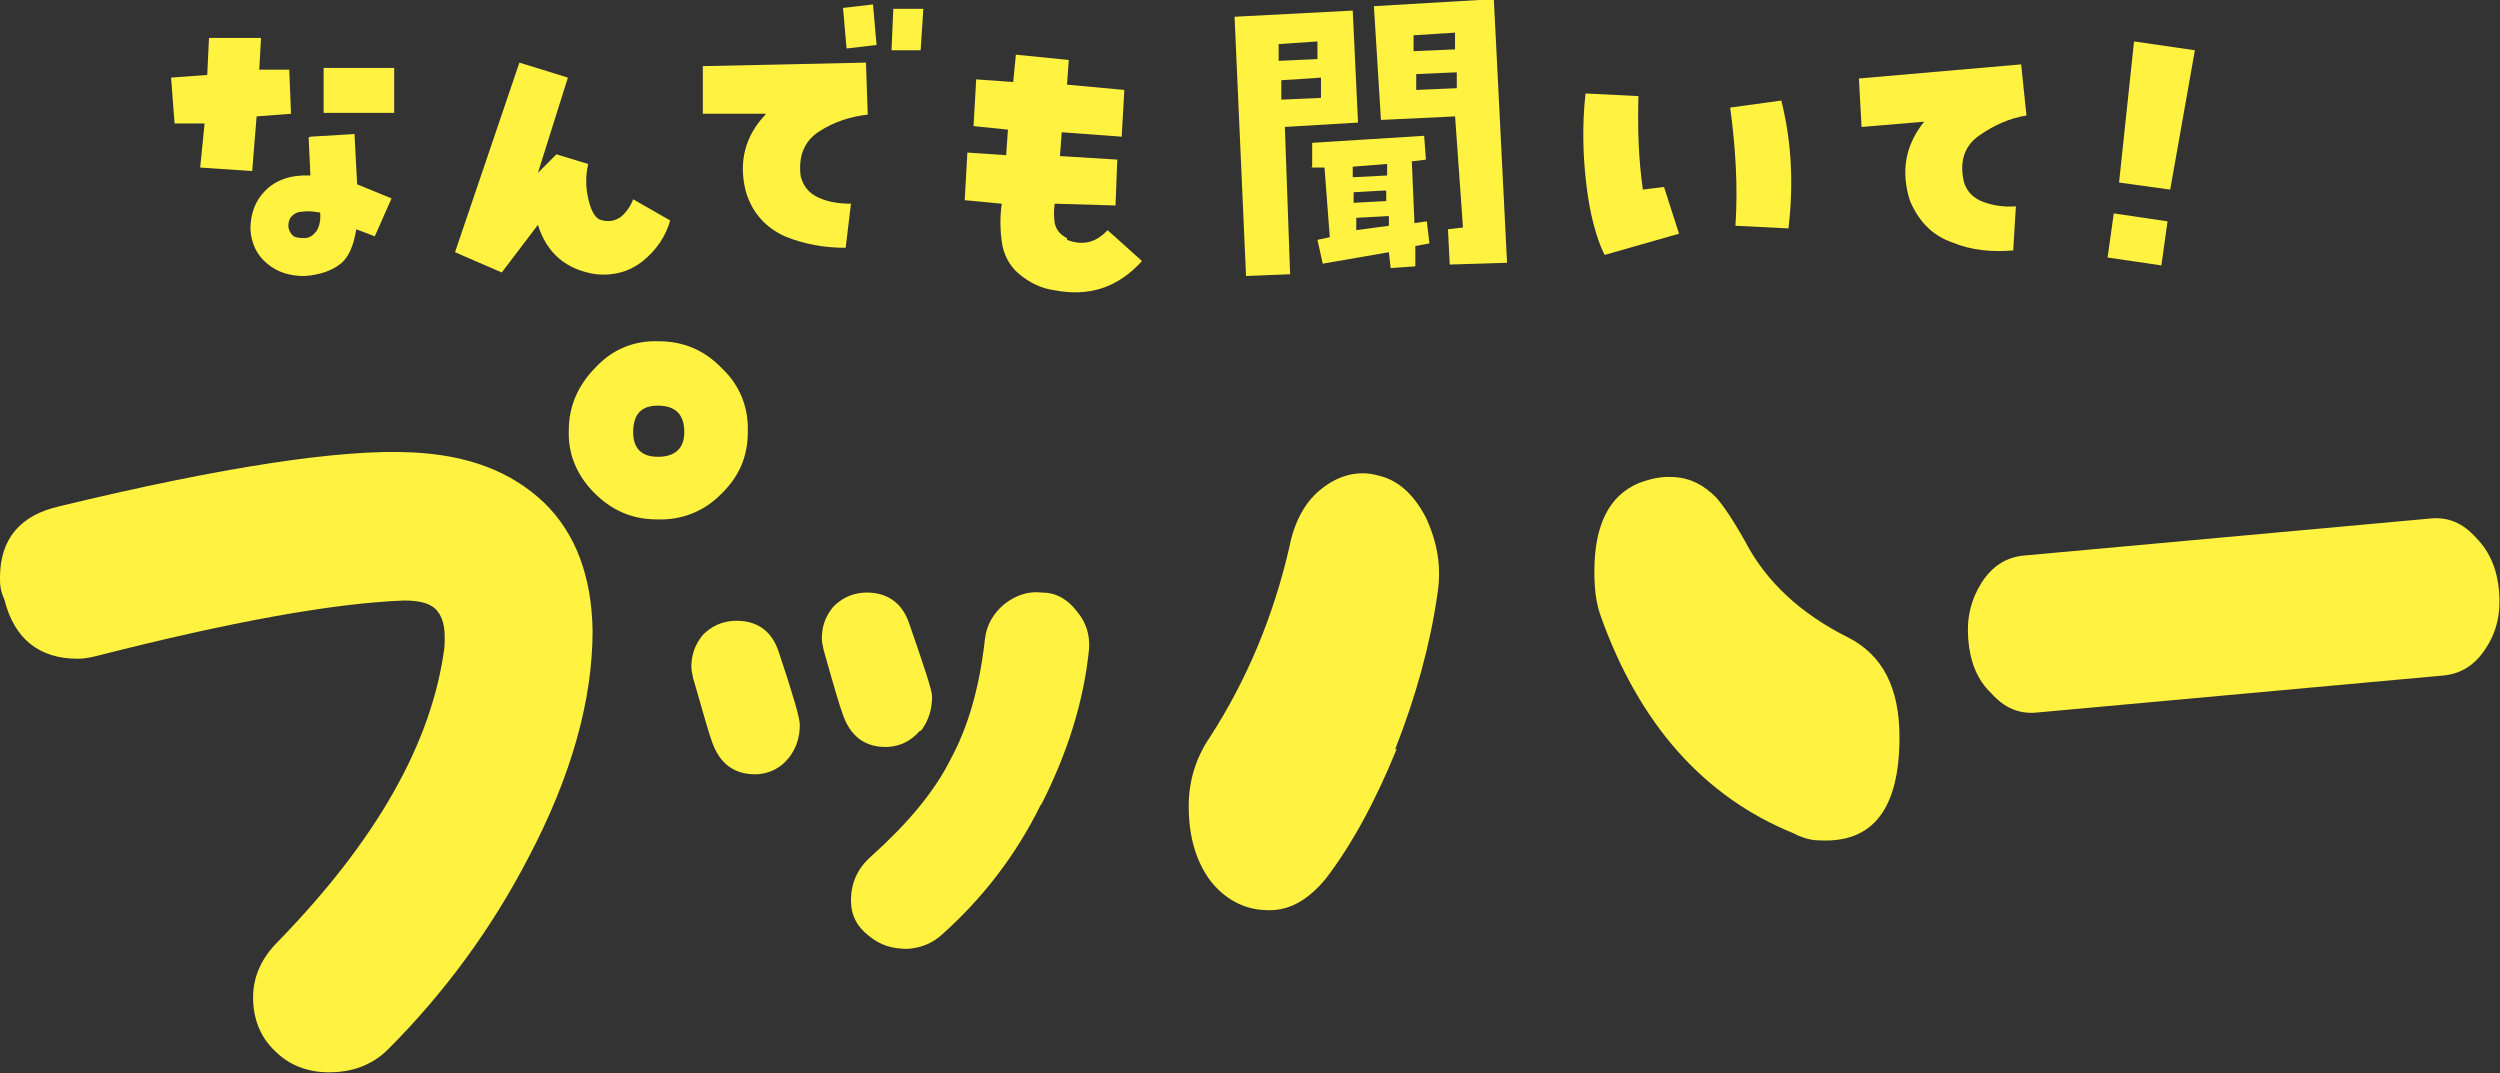 <?xml version="1.0" encoding="UTF-8"?> <svg xmlns="http://www.w3.org/2000/svg" id="_レイヤー_2" viewBox="0 0 283.5 121.7"><rect x="0" y="0" width="283.5" height="121.7" fill="#333333" stroke="none"/><g id="_レイヤー_7"><path d="M23.2,14h-3.4c0,.1-.4-5.2-.4-5.2l4.1-.3.2-4.2h5.9c0,0-.2,3.6-.2,3.6h3.4c0-.1.2,5,.2,5l-3.9.3-.5,6.2-5.9-.4.5-5ZM35.2,15.5l5-.3.3,5.7,3.9,1.6-1.9,4.3-2.1-.8c-.3,1.9-.9,3.3-1.9,4-.9.7-2.3,1.2-4,1.3-1.6,0-3-.4-4.2-1.4-1.2-1-1.8-2.3-1.9-3.9,0-1.7.5-3.2,1.7-4.4,1.2-1.2,2.9-1.8,5.1-1.7l-.2-4.3ZM34.5,27c.6,0,1-.3,1.4-.8.3-.5.5-1.2.4-2.1-.7-.1-1.3-.2-1.9-.1-.6,0-1,.2-1.3.5-.3.3-.4.7-.4,1.1,0,.4.2.8.4,1,.2.3.7.4,1.4.4ZM44.7,7.6v5.2s-8,0-8,0v-5.1s8,0,8,0Z" fill="#fff240"></path><path d="M68,24.9c.9.3,1.7.2,2.4-.3.6-.5,1.1-1.2,1.4-2l4.2,2.4c-.5,1.8-1.6,3.4-3.1,4.6-1.5,1.2-3.3,1.7-5.3,1.5-3.4-.5-5.6-2.4-6.6-5.6l-4.1,5.4-5.3-2.3,7.3-21.5,5.5,1.7-3.4,10.8,2.1-2.1,3.6,1.1c-.3,1.3-.3,2.6,0,3.9.3,1.3.7,2.1,1.3,2.4Z" fill="#fff240"></path><path d="M86.8,12.9h-7.1c0,0,0-5.4,0-5.4l18.5-.4.2,5.9c-1.9.2-3.8.8-5.5,1.9-1.7,1.1-2.4,2.8-2.1,5.1.3,1.1.9,1.9,2,2.4,1.1.5,2.3.7,3.7.7l-.6,5c-2.4,0-4.7-.4-6.9-1.3-2.2-1-3.7-2.7-4.4-5-.9-3.4-.1-6.4,2.2-8.8ZM96,5.5l-.4-4.6,3.4-.4.4,4.6-3.4.4ZM104.7,1.1l-.3,4.6h-3.3c0-.1.2-4.7.2-4.7h3.4Z" fill="#fff240"></path><path d="M121,27.2c1.8.7,3.3.3,4.6-1.1l3.9,3.5c-2.7,3-6,4.1-10,3.3-1.5-.2-2.8-.9-3.9-1.8s-1.8-2.2-2-3.7c-.2-1.5-.2-2.9,0-4.3l-4.2-.4.3-5.4,4.4.3.2-2.9-3.9-.4.3-5.3,4.2.3.3-3.1,6,.6-.2,2.8,6.5.6-.3,5.3-6.8-.5-.2,2.7,6.5.4-.2,5.2-6.9-.2c-.1.7-.1,1.4,0,2.2.2.8.6,1.3,1.4,1.7Z" fill="#fff240"></path><path d="M145.7,14.3l.6,16.8-5,.2-1.3-29.4,13.4-.7.6,12.7-8.4.5ZM145,5v1.9c0,0,4.4-.2,4.4-.2v-2c0,0-4.4.3-4.4.3ZM145.3,9.1v2.2c0,0,4.5-.2,4.5-.2v-2.3c-.1,0-4.5.3-4.5.3ZM148.8,18.9v-2.7c-.1,0,12.7-.8,12.7-.8l.2,2.7-1.6.2.3,7,1.4-.2.3,2.5-1.6.3v2.3c.1,0-2.8.2-2.8.2l-.2-1.8-7.5,1.3-.6-2.7,1.4-.3-.6-7.9h-1.5ZM157.2,18.6l-3.8.3v1.2c0,0,3.9-.2,3.9-.2v-1.3ZM157.1,21.6l-3.6.2v1.2c.1,0,3.7-.2,3.7-.2v-1.1ZM153.8,26.1l3.7-.5v-1.1c0,0-3.7.2-3.7.2v1.3ZM165,13.2l-8.4.4-.8-12.9,13.6-.8,1.5,29.9-6.5.2-.2-4,1.7-.2-.9-12.7ZM160.3,4v1.8s4.7-.2,4.7-.2v-1.9c0,0-4.7.3-4.7.3ZM165.2,10v-1.8c-.1,0-4.6.2-4.6.2v1.8c.1,0,4.6-.2,4.6-.2Z" fill="#fff240"></path><path d="M181.9,28.8c-.9-1.9-1.6-4.5-2-7.8-.4-3.3-.5-6.8-.1-10.4l6,.3c-.1,3.6,0,7.1.5,10.6l2.4-.3,1.7,5.3-8.4,2.4ZM202.8,25.9l-6-.3c.3-4.5,0-9-.6-13.4l5.8-.8c1.2,4.8,1.4,9.6.8,14.6Z" fill="#fff240"></path><path d="M218.2,13.8l-7.1.6-.3-5.5,18.4-1.6.6,5.8c-1.9.3-3.7,1.1-5.4,2.3-1.7,1.2-2.2,3-1.7,5.2.3,1.1,1.1,1.9,2.2,2.3,1.1.4,2.3.6,3.7.5l-.3,5c-2.4.2-4.7,0-6.9-.9-2.3-.8-3.8-2.4-4.8-4.7-1.1-3.4-.5-6.4,1.6-9Z" fill="#fff240"></path><path d="M239.7,24.2l6.1.9-.7,5-6.1-.9.7-5ZM246.1,21.5l-5.8-.8,1.7-16,6.9,1-2.8,15.8Z" fill="#fff240"></path><path d="M59.9,97.3c-4.2,8.1-9.6,15.4-15.9,21.7-1.8,1.8-4.1,2.6-6.7,2.6-2.4,0-4.5-.8-6.1-2.4-1.7-1.6-2.5-3.7-2.5-6.1,0-2.4,1-4.5,2.8-6.3,11.2-11.5,17.5-22.6,18.9-33.4.1-1.8,0-3.1-.8-4.1-.7-.9-2-1.2-3.8-1.2-8,.3-19.6,2.4-34.9,6.3-.8.2-1.5.3-2.1.3-4.4,0-7.2-2.3-8.3-6.7C0,66.9,0,66.2,0,65.5c0-4.4,2.3-7.1,6.8-8.1,18.6-4.5,32-6.5,39.9-6.1,6.3.3,11.2,2.1,15,5.7,3.6,3.5,5.4,8.4,5.5,14.5,0,7.9-2.4,16.5-7.3,25.8ZM81.7,56.1c-1.9,1.9-4.4,2.9-7.2,2.8-2.8,0-5.1-1-7.1-3-1.9-1.9-3-4.3-2.9-7.1,0-2.8,1.1-5.2,3.1-7.2,1.9-2,4.3-3,7.1-2.9,2.8,0,5.2,1,7.2,3.1,2,1.9,3,4.4,2.9,7.2,0,2.8-1,5.1-3.1,7.1ZM74.6,46c-1.8,0-2.8.9-2.8,3,0,1.8.9,2.8,2.8,2.8,1.9,0,3-.9,3-2.8,0-2-1-3-3-3Z" fill="#fff240"></path><path d="M281.9,73.5c-1.2,1.9-2.8,2.9-4.8,3.1l-46.1,4.2c-2,.2-3.7-.5-5.2-2.2-1.6-1.5-2.4-3.6-2.6-6.1-.2-2.4.3-4.5,1.5-6.4,1.2-1.9,2.8-2.9,4.8-3.1l46.1-4.2c2-.2,3.7.5,5.2,2.2,1.6,1.6,2.4,3.7,2.6,6.1.2,2.5-.3,4.6-1.5,6.4Z" fill="#fff240"></path><path d="M158.4,84.9c-2.4,5.9-5.1,10.9-8.1,14.8-2.1,2.5-4.3,3.7-6.9,3.5-2.4-.1-4.6-1.3-6.2-3.4-1.6-2.2-2.4-5-2.4-8.4,0-3,.9-5.6,2.4-7.8,4.2-6.5,7.2-13.7,9-21.5.6-3.1,1.9-5.3,3.7-6.7,1.9-1.5,4.1-2.1,6.3-1.5,2.3.5,4.1,2.1,5.5,4.8,1.3,2.8,1.8,5.6,1.3,8.7-.8,5.6-2.4,11.5-4.8,17.6ZM203.4,94.5c-10.1-4.1-17.5-12.3-21.9-24.7-.5-1.4-.7-3-.7-5,0-5.3,1.7-8.6,5-10,1.3-.5,2.6-.8,4-.7,1.9.1,3.4.9,4.8,2.3.8.9,1.9,2.5,3.3,5,2.4,4.6,6.3,8.2,11.7,10.9,3.9,2,5.8,5.7,5.8,11.3,0,8.1-3,12-9,11.7-.9,0-1.8-.2-2.8-.7Z" fill="#fff240"></path><path d="M89.4,86c-.9,1.1-2.1,1.7-3.5,1.8-2.5.1-4.3-1.1-5.2-3.8-.2-.5-.9-2.9-2.1-7.1-.1-.5-.2-.9-.2-1.3,0-1.3.4-2.5,1.3-3.6,1-1,2.1-1.5,3.5-1.6,2.6-.1,4.3,1.1,5.1,3.5,1.6,4.8,2.4,7.5,2.4,8.3,0,1.4-.4,2.7-1.3,3.8ZM104.3,82.9c-1,1.1-2.1,1.7-3.6,1.8-2.5.1-4.3-1.1-5.2-3.9-.2-.5-.9-2.8-2.1-7.1-.1-.5-.2-.9-.2-1.3,0-1.4.4-2.5,1.3-3.6,1-1,2.1-1.5,3.5-1.6,2.5-.1,4.3,1.1,5.1,3.5,1.7,4.9,2.6,7.6,2.6,8.3,0,1.4-.4,2.7-1.2,3.8ZM118,91.3c-2.8,5.7-6.6,10.6-11.2,14.7-1.1,1-2.4,1.5-3.9,1.6-1.7,0-3.1-.4-4.4-1.5-1.3-1-2-2.3-2-4,0-1.9.7-3.6,2.3-5,4-3.6,7.1-7.2,9-11,2-3.7,3.3-8.2,3.9-13.7.2-1.6,1-2.9,2.2-3.9,1.3-1,2.7-1.5,4.3-1.3,1.6,0,2.9.8,3.9,2.1,1.1,1.3,1.5,2.7,1.4,4.3-.6,6-2.5,11.9-5.4,17.6Z" fill="#fff240"></path></g></svg> 